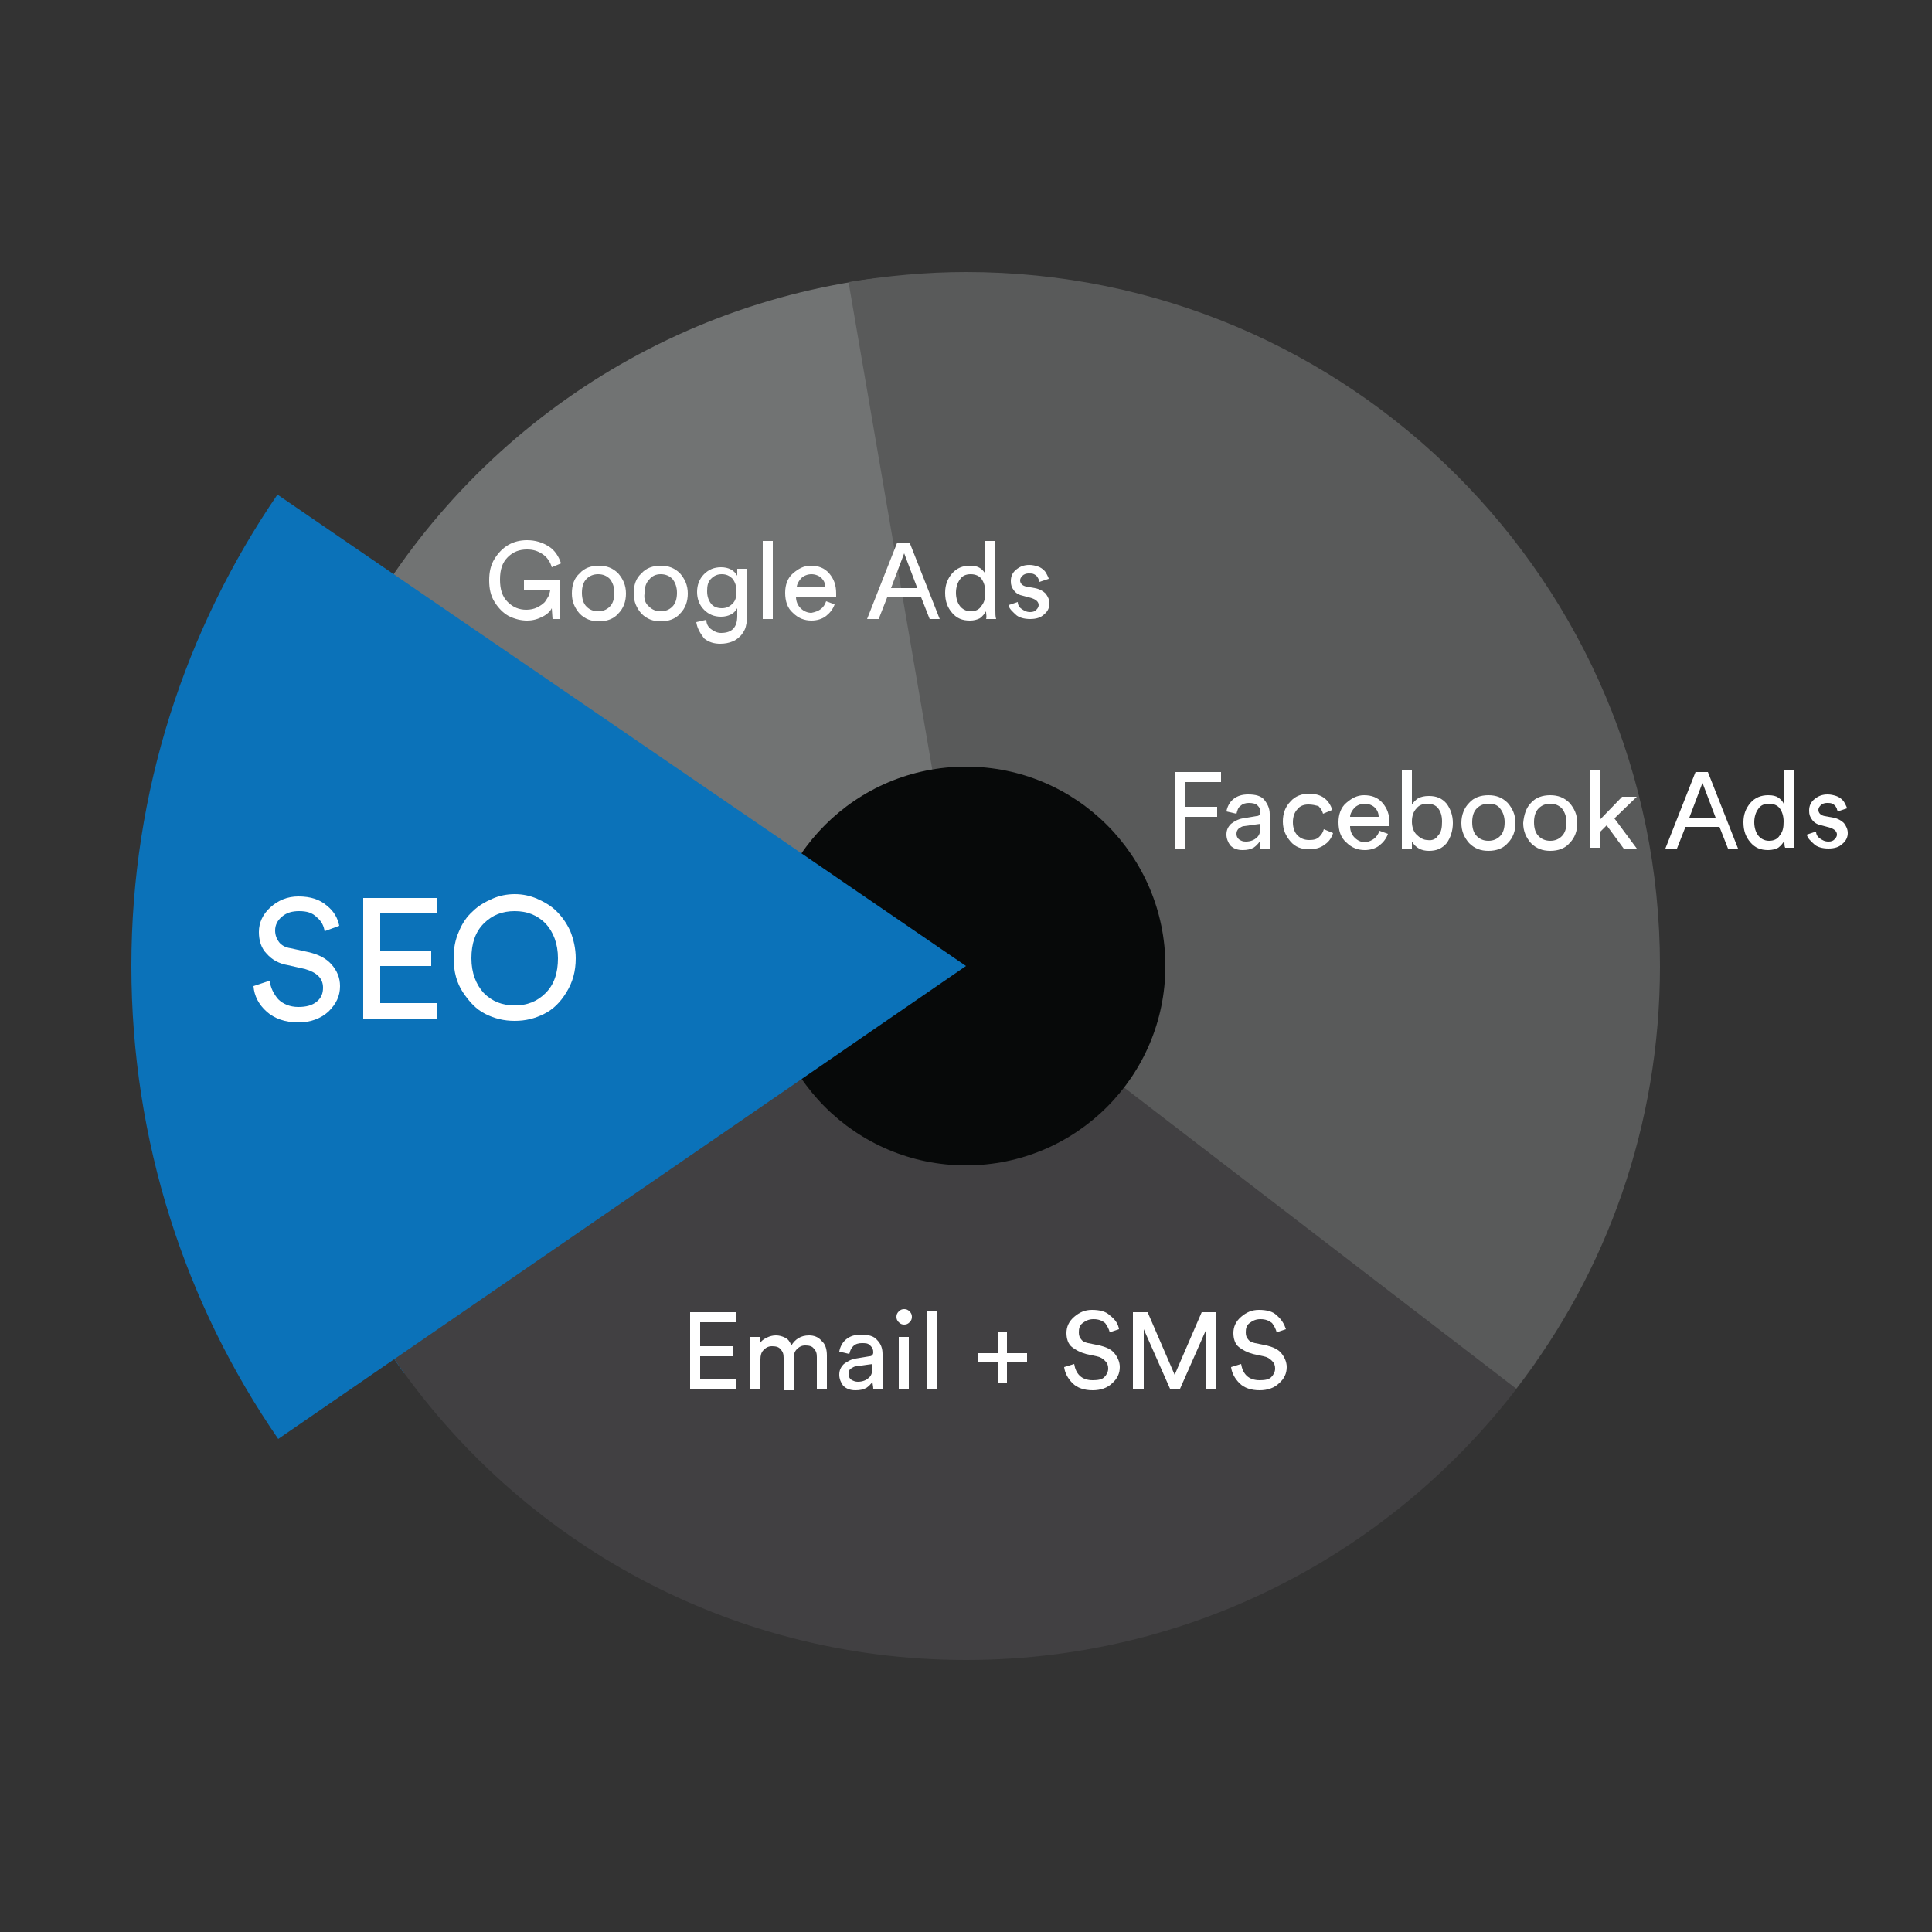 <?xml version="1.0" encoding="utf-8"?>
<!-- Generator: Adobe Illustrator 24.0.0, SVG Export Plug-In . SVG Version: 6.00 Build 0)  -->
<svg version="1.1" id="Layer_1" xmlns="http://www.w3.org/2000/svg" xmlns:xlink="http://www.w3.org/1999/xlink" x="0px" y="0px"
	 viewBox="0 0 250 250" style="enable-background:new 0 0 250 250;" xml:space="preserve">
<rect x="0" y="0" width="250" height="250" fill="#333333" stroke="none"/>
<style type="text/css">
	.st0{fill:#717373;}
	.st1{fill:#0B72B9;}
	.st2{fill:#414042;}
	.st3{fill:#595A5A;}
	.st4{fill:#070909;}
	.st5{fill:#FFFFFF;}
</style>
<g id="Layer_1_1_">
	<g>
		<g>
			<g>
				<path class="st0" d="M125,125L44.1,86.1C57,59.3,82.8,39.9,113.5,36L125,125z"/>
				<path class="st1" d="M52.3,177.7c-10.7-14.8-17.1-33-17.1-52.7c0-16.4,4.4-31.7,12-44.9L125,125L52.3,177.7z"/>
				<path class="st2" d="M125,125l73.8,51.2c-16.2,23.3-43.2,38.6-73.8,38.6c-31.3,0-58.8-16-74.9-40.3L125,125z"/>
				<path class="st3" d="M109.8,36.5c4.9-0.8,10-1.3,15.2-1.3c49.6,0,89.8,40.2,89.8,89.8c0,20.6-6.9,39.6-18.6,54.7L125,125
					L109.8,36.5z"/>
			</g>
			<circle class="st4" cx="125" cy="125" r="15.2"/>
		</g>
		<circle class="st4" cx="125" cy="125" r="25.8"/>
		<path class="st1" d="M35.9,64C24,81.4,17,102.4,17,125c0,22.7,7,43.8,19,61.2l89-61.2L35.9,64z"/>
	</g>
</g>
<g>
	<path class="st5" d="M43.9,119.8l-1.9,0.7c-0.1-0.7-0.4-1.3-1-1.8c-0.6-0.6-1.3-0.8-2.3-0.8c-0.9,0-1.6,0.2-2.2,0.7
		c-0.6,0.5-0.9,1.1-0.9,1.8c0,0.6,0.2,1.1,0.5,1.5s0.8,0.7,1.5,0.8l2.3,0.5c1.3,0.3,2.3,0.8,3,1.6s1.1,1.7,1.1,2.8
		c0,1.3-0.5,2.3-1.5,3.3c-1,0.9-2.3,1.4-3.9,1.4c-1.7,0-3.1-0.5-4.1-1.4c-1-0.9-1.6-2-1.7-3.3l2.1-0.7c0.1,0.9,0.5,1.7,1.1,2.4
		c0.6,0.6,1.5,1,2.6,1c1,0,1.8-0.2,2.4-0.7c0.6-0.5,0.8-1.1,0.8-1.8c0-0.6-0.2-1.1-0.6-1.5c-0.4-0.4-1-0.7-1.7-0.9l-2.2-0.5
		c-1.2-0.2-2.1-0.7-2.8-1.5c-0.7-0.7-1-1.7-1-2.8c0-1.2,0.5-2.3,1.5-3.2c1-0.9,2.2-1.4,3.6-1.4c1.6,0,2.8,0.4,3.7,1.2
		C43.2,117.9,43.7,118.8,43.9,119.8z"/>
	<path class="st5" d="M56.5,131.8H47v-15.6h9.5v2h-7.3v4.8h6.6v2h-6.6v4.8h7.3V131.8z"/>
	<path class="st5" d="M58.7,124c0-1.3,0.2-2.4,0.7-3.5c0.4-1,1-1.9,1.8-2.6c0.7-0.7,1.6-1.2,2.5-1.6s1.9-0.6,2.9-0.6s2,0.2,2.9,0.6
		c0.9,0.4,1.8,0.9,2.5,1.6c0.7,0.7,1.3,1.5,1.8,2.6c0.4,1,0.7,2.2,0.7,3.5c0,1.7-0.4,3.1-1.2,4.4c-0.8,1.3-1.7,2.2-2.9,2.8
		c-1.2,0.6-2.4,0.9-3.8,0.9s-2.6-0.3-3.8-0.9c-1.2-0.6-2.1-1.6-2.9-2.8C59.1,127.2,58.7,125.7,58.7,124z M62.6,119.5
		c-1.1,1.1-1.6,2.6-1.6,4.5c0,1.9,0.6,3.4,1.6,4.5c1.1,1.1,2.4,1.6,4,1.6s2.9-0.5,4-1.6c1.1-1.1,1.6-2.6,1.6-4.5
		c0-1.9-0.6-3.4-1.6-4.5c-1.1-1.1-2.4-1.6-4-1.6S63.7,118.4,62.6,119.5z"/>
</g>
<g>
	<path class="st5" d="M72.6,80.1h-1.1l-0.1-1.4c-0.2,0.4-0.6,0.8-1.2,1.1c-0.6,0.3-1.2,0.5-2,0.5c-0.8,0-1.6-0.2-2.4-0.6
		c-0.7-0.4-1.3-1-1.8-1.8c-0.5-0.8-0.7-1.7-0.7-2.8c0-1.1,0.2-2,0.7-2.8c0.5-0.8,1.1-1.4,1.8-1.8c0.7-0.4,1.5-0.6,2.4-0.6
		c1.1,0,2,0.3,2.8,0.8c0.8,0.5,1.3,1.3,1.6,2.2l-1.2,0.5c-0.2-0.7-0.6-1.3-1.2-1.7c-0.6-0.4-1.2-0.6-2-0.6c-1,0-1.8,0.3-2.5,1
		c-0.7,0.7-1,1.6-1,2.9c0,1.3,0.3,2.2,1,2.9s1.5,1,2.4,1c0.5,0,1-0.1,1.4-0.3c0.4-0.2,0.7-0.4,1-0.7c0.2-0.3,0.4-0.6,0.5-0.8
		c0.1-0.3,0.2-0.6,0.2-0.8h-3.4v-1.2h4.7V80.1z"/>
	<path class="st5" d="M75,74.2c0.6-0.7,1.5-1,2.5-1s1.8,0.3,2.5,1c0.6,0.7,1,1.5,1,2.6c0,1-0.3,1.9-1,2.6c-0.6,0.7-1.5,1-2.5,1
		c-1,0-1.8-0.3-2.5-1c-0.6-0.7-1-1.5-1-2.6C74,75.7,74.3,74.8,75,74.2z M75.9,78.5c0.4,0.4,0.9,0.6,1.5,0.6s1.1-0.2,1.5-0.6
		c0.4-0.4,0.6-1,0.6-1.8c0-0.7-0.2-1.3-0.6-1.8c-0.4-0.4-0.9-0.6-1.5-0.6s-1.1,0.2-1.5,0.6c-0.4,0.4-0.6,1-0.6,1.8
		C75.3,77.5,75.5,78.1,75.9,78.5z"/>
	<path class="st5" d="M83,74.2c0.6-0.7,1.5-1,2.5-1s1.8,0.3,2.5,1c0.6,0.7,1,1.5,1,2.6c0,1-0.3,1.9-1,2.6c-0.6,0.7-1.5,1-2.5,1
		c-1,0-1.8-0.3-2.5-1c-0.6-0.7-1-1.5-1-2.6C82,75.7,82.3,74.8,83,74.2z M84,78.5c0.4,0.4,0.9,0.6,1.5,0.6s1.1-0.2,1.5-0.6
		c0.4-0.4,0.6-1,0.6-1.8c0-0.7-0.2-1.3-0.6-1.8c-0.4-0.4-0.9-0.6-1.5-0.6S84.4,74.5,84,75c-0.4,0.4-0.6,1-0.6,1.8
		C83.3,77.5,83.5,78.1,84,78.5z"/>
	<path class="st5" d="M90.1,80.5l1.3-0.3c0,0.5,0.2,0.9,0.6,1.2s0.8,0.5,1.3,0.5c1.4,0,2.1-0.7,2.1-2.2v-1c-0.2,0.3-0.4,0.6-0.8,0.8
		s-0.8,0.3-1.3,0.3c-0.9,0-1.6-0.3-2.2-0.9c-0.6-0.6-0.9-1.4-0.9-2.3c0-0.9,0.3-1.7,0.9-2.3c0.6-0.6,1.3-0.9,2.2-0.9
		c1,0,1.7,0.4,2.1,1.1v-0.9h1.3v6.2c0,0.4-0.1,0.9-0.2,1.3s-0.3,0.7-0.6,1.1c-0.3,0.3-0.6,0.6-1.1,0.8c-0.5,0.2-1,0.3-1.6,0.3
		c-0.8,0-1.5-0.2-2.1-0.7C90.5,81.8,90.2,81.2,90.1,80.5z M93.4,78.7c0.6,0,1-0.2,1.4-0.6c0.4-0.4,0.5-0.9,0.5-1.6s-0.2-1.2-0.5-1.6
		c-0.4-0.4-0.8-0.6-1.4-0.6c-0.6,0-1,0.2-1.4,0.6s-0.5,0.9-0.5,1.6c0,0.7,0.2,1.2,0.5,1.6C92.3,78.5,92.8,78.7,93.4,78.7z"/>
	<path class="st5" d="M100,80.1h-1.3V70h1.3V80.1z"/>
	<path class="st5" d="M106.9,77.8l1.1,0.4c-0.2,0.6-0.6,1.1-1.1,1.5c-0.5,0.4-1.2,0.6-1.9,0.6c-0.9,0-1.7-0.3-2.4-1
		c-0.7-0.6-1-1.5-1-2.6c0-1,0.3-1.9,1-2.5s1.4-1,2.3-1c1,0,1.8,0.3,2.4,1s0.9,1.5,0.9,2.6c0,0.2,0,0.3,0,0.4H103
		c0,0.6,0.2,1.1,0.6,1.5s0.9,0.6,1.4,0.6C106,79.1,106.6,78.7,106.9,77.8z M103.1,76h3.7c0-0.5-0.2-0.9-0.5-1.2
		c-0.3-0.3-0.8-0.5-1.3-0.5c-0.5,0-1,0.2-1.3,0.5S103.1,75.6,103.1,76z"/>
	<path class="st5" d="M120.3,80.1l-1.1-2.8h-4.4l-1.1,2.8h-1.5l3.9-9.9h1.6l3.9,9.9H120.3z M117,71.6l-1.7,4.5h3.4L117,71.6z"/>
	<path class="st5" d="M127.6,79.2v-0.1c-0.2,0.3-0.4,0.6-0.8,0.9c-0.4,0.2-0.8,0.3-1.3,0.3c-1,0-1.7-0.3-2.3-1
		c-0.6-0.7-0.9-1.5-0.9-2.6c0-1,0.3-1.8,0.9-2.5c0.6-0.7,1.4-1,2.3-1c0.6,0,1,0.1,1.3,0.3s0.6,0.5,0.7,0.8V70h1.3v8.9
		c0,0.5,0,0.9,0.1,1.2h-1.3C127.7,79.8,127.6,79.5,127.6,79.2z M123.7,76.7c0,0.7,0.2,1.3,0.5,1.7c0.3,0.4,0.8,0.7,1.4,0.7
		c0.6,0,1.1-0.2,1.4-0.7c0.4-0.5,0.5-1,0.5-1.8c0-0.7-0.2-1.3-0.5-1.7s-0.8-0.6-1.4-0.6s-1.1,0.2-1.4,0.7
		C123.9,75.4,123.7,76,123.7,76.7z"/>
	<path class="st5" d="M130.5,78.3l1.2-0.4c0,0.4,0.2,0.7,0.5,0.9c0.3,0.2,0.6,0.4,1.1,0.4c0.4,0,0.6-0.1,0.8-0.3s0.3-0.4,0.3-0.6
		c0-0.4-0.3-0.7-0.9-0.9l-1.1-0.3c-0.5-0.1-0.9-0.3-1.2-0.7s-0.4-0.7-0.4-1.2c0-0.6,0.2-1.1,0.7-1.5s1-0.6,1.7-0.6
		c0.4,0,0.8,0.1,1.1,0.2s0.6,0.3,0.8,0.5c0.2,0.2,0.3,0.4,0.4,0.6c0.1,0.2,0.2,0.4,0.2,0.5l-1.2,0.4c0-0.1-0.1-0.2-0.1-0.3
		c0-0.1-0.1-0.2-0.2-0.4c-0.1-0.1-0.2-0.2-0.4-0.3c-0.2-0.1-0.4-0.1-0.7-0.1c-0.3,0-0.6,0.1-0.8,0.3c-0.2,0.2-0.3,0.4-0.3,0.6
		c0,0.4,0.3,0.7,0.8,0.8l1.1,0.2c0.6,0.1,1.1,0.4,1.4,0.7c0.3,0.4,0.5,0.8,0.5,1.3c0,0.5-0.2,1-0.7,1.4c-0.4,0.4-1,0.6-1.8,0.6
		c-0.8,0-1.5-0.2-1.9-0.6S130.6,78.8,130.5,78.3z"/>
</g>
<g>
	<path class="st5" d="M153.4,109.8h-1.4v-9.9h6v1.3h-4.7v3.2h4.2v1.3h-4.2V109.8z"/>
	<path class="st5" d="M158.7,108c0-0.6,0.2-1,0.6-1.4c0.4-0.3,0.9-0.6,1.5-0.7l1.8-0.3c0.3,0,0.5-0.2,0.5-0.5c0-0.4-0.1-0.6-0.4-0.9
		c-0.2-0.2-0.6-0.3-1.1-0.3c-0.4,0-0.8,0.1-1.1,0.4c-0.3,0.2-0.4,0.6-0.5,1l-1.3-0.3c0.1-0.6,0.4-1.2,0.9-1.6
		c0.5-0.4,1.1-0.6,1.9-0.6c1,0,1.7,0.2,2.1,0.7s0.7,1.1,0.7,1.8v3.4c0,0.4,0,0.8,0.1,1.1h-1.3c0-0.3-0.1-0.6-0.1-0.9
		c-0.2,0.3-0.5,0.6-0.8,0.8c-0.4,0.2-0.8,0.3-1.4,0.3c-0.7,0-1.2-0.2-1.6-0.6C158.9,109,158.7,108.5,158.7,108z M161.2,108.9
		c0.6,0,1.1-0.2,1.4-0.5c0.4-0.3,0.5-0.8,0.5-1.5v-0.3l-2.1,0.3c-0.3,0-0.5,0.2-0.7,0.3c-0.2,0.2-0.3,0.4-0.3,0.7
		c0,0.3,0.1,0.5,0.3,0.7C160.6,108.8,160.8,108.9,161.2,108.9z"/>
	<path class="st5" d="M169.3,104.1c-0.6,0-1.1,0.2-1.4,0.6c-0.4,0.4-0.6,1-0.6,1.7c0,0.7,0.2,1.3,0.6,1.7c0.4,0.4,0.9,0.6,1.5,0.6
		c0.6,0,1-0.1,1.3-0.4c0.3-0.3,0.5-0.6,0.6-1l1.2,0.5c-0.2,0.6-0.5,1.1-1.1,1.5c-0.5,0.4-1.2,0.6-2,0.6c-1,0-1.8-0.3-2.4-1
		c-0.6-0.7-1-1.5-1-2.6c0-1,0.3-1.9,1-2.6c0.6-0.7,1.5-1,2.4-1c0.8,0,1.5,0.2,2,0.6s0.8,0.9,1,1.5l-1.2,0.5c-0.1-0.4-0.3-0.7-0.6-1
		C170.2,104.2,169.8,104.1,169.3,104.1z"/>
	<path class="st5" d="M178.5,107.5l1.1,0.4c-0.2,0.6-0.6,1.1-1.1,1.5c-0.5,0.4-1.2,0.6-1.9,0.6c-0.9,0-1.7-0.3-2.4-1
		c-0.7-0.6-1-1.5-1-2.6c0-1,0.3-1.9,1-2.5s1.4-1,2.3-1c1,0,1.8,0.3,2.4,1s0.9,1.5,0.9,2.6c0,0.2,0,0.3,0,0.4h-5.1
		c0,0.6,0.2,1.1,0.6,1.5c0.4,0.4,0.9,0.6,1.4,0.6C177.6,108.8,178.2,108.4,178.5,107.5z M174.7,105.7h3.7c0-0.5-0.2-0.9-0.5-1.2
		c-0.3-0.3-0.8-0.5-1.3-0.5c-0.5,0-1,0.2-1.3,0.5S174.7,105.3,174.7,105.7z"/>
	<path class="st5" d="M182.7,109.8h-1.3V99.7h1.3v4.4c0.2-0.3,0.5-0.6,0.8-0.8c0.4-0.2,0.8-0.3,1.4-0.3c1,0,1.7,0.3,2.3,1
		c0.5,0.7,0.8,1.5,0.8,2.5c0,1-0.3,1.9-0.8,2.6c-0.6,0.7-1.3,1-2.3,1c-1,0-1.7-0.4-2.2-1.2V109.8z M186.1,108.1
		c0.4-0.4,0.5-1,0.5-1.8s-0.2-1.3-0.5-1.7s-0.8-0.6-1.4-0.6c-0.6,0-1.1,0.2-1.4,0.6c-0.4,0.4-0.6,1-0.6,1.7s0.2,1.3,0.6,1.7
		c0.4,0.4,0.9,0.7,1.4,0.7C185.3,108.8,185.8,108.6,186.1,108.1z"/>
	<path class="st5" d="M190.1,103.9c0.6-0.7,1.5-1,2.5-1c1,0,1.8,0.3,2.5,1c0.6,0.7,1,1.5,1,2.6c0,1-0.3,1.9-1,2.6
		c-0.6,0.7-1.5,1-2.5,1c-1,0-1.8-0.3-2.5-1c-0.6-0.7-1-1.5-1-2.6C189.1,105.4,189.5,104.5,190.1,103.9z M191.1,108.2
		c0.4,0.4,0.9,0.6,1.5,0.6s1.1-0.2,1.5-0.6s0.6-1,0.6-1.8c0-0.7-0.2-1.3-0.6-1.8s-0.9-0.6-1.5-0.6s-1.1,0.2-1.5,0.6
		c-0.4,0.4-0.6,1-0.6,1.8C190.5,107.2,190.7,107.8,191.1,108.2z"/>
	<path class="st5" d="M198.1,103.9c0.6-0.7,1.5-1,2.5-1c1,0,1.8,0.3,2.5,1c0.6,0.7,1,1.5,1,2.6c0,1-0.3,1.9-1,2.6
		c-0.6,0.7-1.5,1-2.5,1s-1.8-0.3-2.5-1c-0.6-0.7-1-1.5-1-2.6C197.2,105.4,197.5,104.5,198.1,103.9z M199.1,108.2
		c0.4,0.4,0.9,0.6,1.5,0.6s1.1-0.2,1.5-0.6c0.4-0.4,0.6-1,0.6-1.8c0-0.7-0.2-1.3-0.6-1.8c-0.4-0.4-0.9-0.6-1.5-0.6s-1.1,0.2-1.5,0.6
		s-0.6,1-0.6,1.8C198.5,107.2,198.7,107.8,199.1,108.2z"/>
	<path class="st5" d="M211.8,103.1l-2.9,2.8l2.9,3.9h-1.7l-2.2-3l-0.9,0.9v2h-1.3V99.7h1.3v6.4l2.9-3H211.8z"/>
	<path class="st5" d="M223.6,109.8l-1.1-2.8h-4.4l-1.1,2.8h-1.5l3.9-9.9h1.6l3.9,9.9H223.6z M220.3,101.3l-1.7,4.5h3.4L220.3,101.3z
		"/>
	<path class="st5" d="M230.9,108.9v-0.1c-0.2,0.3-0.4,0.6-0.8,0.9c-0.4,0.2-0.8,0.3-1.3,0.3c-1,0-1.7-0.3-2.3-1s-0.9-1.5-0.9-2.6
		c0-1,0.3-1.8,0.9-2.5c0.6-0.7,1.4-1,2.3-1c0.6,0,1,0.1,1.3,0.3s0.6,0.5,0.7,0.8v-4.4h1.3v8.9c0,0.5,0,0.9,0.1,1.2H231
		C230.9,109.5,230.9,109.2,230.9,108.9z M227,106.4c0,0.7,0.2,1.3,0.5,1.7c0.3,0.4,0.8,0.7,1.4,0.7c0.6,0,1.1-0.2,1.4-0.7
		c0.4-0.5,0.5-1,0.5-1.8c0-0.7-0.2-1.3-0.5-1.7s-0.8-0.6-1.4-0.6s-1.1,0.2-1.4,0.7C227.2,105.1,227,105.7,227,106.4z"/>
	<path class="st5" d="M233.8,108l1.2-0.4c0,0.4,0.2,0.7,0.5,0.9c0.3,0.2,0.6,0.4,1.1,0.4c0.4,0,0.6-0.1,0.8-0.3s0.3-0.4,0.3-0.6
		c0-0.4-0.3-0.7-0.9-0.9l-1.1-0.3c-0.5-0.1-0.9-0.3-1.2-0.7s-0.4-0.7-0.4-1.2c0-0.6,0.2-1.1,0.7-1.5s1-0.6,1.7-0.6
		c0.4,0,0.8,0.1,1.1,0.2s0.6,0.3,0.8,0.5c0.2,0.2,0.3,0.4,0.4,0.6c0.1,0.2,0.2,0.4,0.2,0.5l-1.2,0.4c0-0.1-0.1-0.2-0.1-0.3
		c0-0.1-0.1-0.2-0.2-0.4c-0.1-0.1-0.2-0.2-0.4-0.3c-0.2-0.1-0.4-0.1-0.7-0.1c-0.3,0-0.6,0.1-0.8,0.3c-0.2,0.2-0.3,0.4-0.3,0.6
		c0,0.4,0.3,0.7,0.8,0.8l1.1,0.2c0.6,0.1,1.1,0.4,1.4,0.7c0.3,0.4,0.5,0.8,0.5,1.3c0,0.5-0.2,1-0.7,1.4c-0.4,0.4-1,0.6-1.8,0.6
		c-0.8,0-1.5-0.2-1.9-0.6S233.9,108.5,233.8,108z"/>
</g>
<g>
	<path class="st5" d="M95.3,179.7h-6v-9.9h6v1.3h-4.7v3.1h4.2v1.3h-4.2v3h4.7V179.7z"/>
	<path class="st5" d="M98.3,179.7H97V173h1.3v0.9c0.2-0.4,0.5-0.6,0.9-0.8c0.4-0.2,0.8-0.3,1.2-0.3c0.4,0,0.8,0.1,1.2,0.3
		c0.4,0.2,0.6,0.5,0.8,1c0.5-0.8,1.2-1.3,2.3-1.3c0.6,0,1.2,0.2,1.6,0.7c0.5,0.4,0.7,1.1,0.7,1.9v4.4h-1.3v-4.2
		c0-0.5-0.1-0.8-0.4-1.1c-0.2-0.3-0.6-0.4-1.1-0.4c-0.5,0-0.8,0.2-1.1,0.5c-0.3,0.3-0.4,0.7-0.4,1.2v4.1h-1.3v-4.2
		c0-0.5-0.1-0.8-0.4-1.1c-0.2-0.3-0.6-0.4-1.1-0.4c-0.5,0-0.8,0.2-1.1,0.5c-0.3,0.3-0.4,0.7-0.4,1.2V179.7z"/>
	<path class="st5" d="M108.6,177.9c0-0.6,0.2-1,0.6-1.4c0.4-0.3,0.9-0.6,1.5-0.7l1.8-0.3c0.3,0,0.5-0.2,0.5-0.5
		c0-0.4-0.1-0.6-0.4-0.9s-0.6-0.3-1.1-0.3c-0.4,0-0.8,0.1-1.1,0.4s-0.4,0.6-0.5,1l-1.3-0.3c0.1-0.6,0.4-1.2,0.9-1.6
		c0.5-0.4,1.1-0.6,1.9-0.6c1,0,1.7,0.2,2.1,0.7c0.5,0.5,0.7,1.1,0.7,1.8v3.4c0,0.4,0,0.8,0.1,1.1h-1.3c0-0.3-0.1-0.6-0.1-0.9
		c-0.2,0.3-0.5,0.6-0.8,0.8c-0.4,0.2-0.8,0.3-1.4,0.3c-0.7,0-1.2-0.2-1.6-0.6C108.8,178.9,108.6,178.4,108.6,177.9z M111,178.8
		c0.6,0,1.1-0.2,1.4-0.5c0.4-0.3,0.5-0.8,0.5-1.5v-0.3l-2.1,0.3c-0.3,0-0.5,0.2-0.7,0.3s-0.3,0.4-0.3,0.7c0,0.3,0.1,0.5,0.3,0.7
		C110.4,178.7,110.7,178.8,111,178.8z"/>
	<path class="st5" d="M116.3,171.1c-0.2-0.2-0.3-0.4-0.3-0.7c0-0.3,0.1-0.5,0.3-0.7c0.2-0.2,0.4-0.3,0.7-0.3c0.3,0,0.5,0.1,0.7,0.3
		c0.2,0.2,0.3,0.4,0.3,0.7c0,0.3-0.1,0.5-0.3,0.7c-0.2,0.2-0.4,0.3-0.7,0.3C116.7,171.4,116.5,171.3,116.3,171.1z M117.6,179.7h-1.3
		V173h1.3V179.7z"/>
	<path class="st5" d="M121.2,179.7h-1.3v-10.1h1.3V179.7z"/>
	<path class="st5" d="M126.6,175.1h2.6v-2.7h1.1v2.7h2.6v1.1h-2.6v2.8h-1.1v-2.8h-2.6V175.1z"/>
	<path class="st5" d="M144.8,172l-1.2,0.4c-0.1-0.4-0.3-0.8-0.6-1.2c-0.4-0.3-0.8-0.5-1.5-0.5c-0.6,0-1,0.2-1.4,0.5
		c-0.4,0.3-0.5,0.7-0.5,1.2c0,0.4,0.1,0.7,0.3,0.9c0.2,0.3,0.5,0.4,0.9,0.5l1.5,0.3c0.8,0.2,1.5,0.5,1.9,1c0.4,0.5,0.7,1.1,0.7,1.8
		c0,0.8-0.3,1.5-1,2.1c-0.6,0.6-1.5,0.9-2.5,0.9c-1.1,0-2-0.3-2.6-0.9c-0.6-0.6-1-1.3-1.1-2.1l1.3-0.4c0.1,0.6,0.3,1.1,0.7,1.5
		c0.4,0.4,1,0.6,1.7,0.6c0.7,0,1.2-0.1,1.5-0.4s0.5-0.7,0.5-1.1c0-0.4-0.1-0.7-0.4-1s-0.6-0.5-1.1-0.6l-1.4-0.3
		c-0.7-0.2-1.3-0.5-1.8-0.9s-0.7-1.1-0.7-1.8c0-0.8,0.3-1.5,1-2.1s1.4-0.9,2.3-0.9c1,0,1.8,0.2,2.3,0.7
		C144.4,170.8,144.7,171.4,144.8,172z"/>
	<path class="st5" d="M157.5,179.7h-1.4V172l-3.4,7.7h-1.3l-3.4-7.7v7.7h-1.4v-9.9h1.9l3.5,8.1l3.5-8.1h1.8V179.7z"/>
	<path class="st5" d="M166.4,172l-1.2,0.4c-0.1-0.4-0.3-0.8-0.6-1.2c-0.4-0.3-0.8-0.5-1.5-0.5c-0.6,0-1,0.2-1.4,0.5
		c-0.4,0.3-0.5,0.7-0.5,1.2c0,0.4,0.1,0.7,0.3,0.9c0.2,0.3,0.5,0.4,0.9,0.5l1.5,0.3c0.8,0.2,1.5,0.5,1.9,1c0.4,0.5,0.7,1.1,0.7,1.8
		c0,0.8-0.3,1.5-1,2.1c-0.6,0.6-1.5,0.9-2.5,0.9c-1.1,0-2-0.3-2.6-0.9c-0.6-0.6-1-1.3-1.1-2.1l1.3-0.4c0.1,0.6,0.3,1.1,0.7,1.5
		c0.4,0.4,1,0.6,1.7,0.6c0.7,0,1.2-0.1,1.5-0.4s0.5-0.7,0.5-1.1c0-0.4-0.1-0.7-0.4-1s-0.6-0.5-1.1-0.6l-1.4-0.3
		c-0.7-0.2-1.3-0.5-1.8-0.9s-0.7-1.1-0.7-1.8c0-0.8,0.3-1.5,1-2.1s1.4-0.9,2.3-0.9c1,0,1.8,0.2,2.3,0.7
		C165.9,170.8,166.2,171.4,166.4,172z"/>
</g>
</svg>
